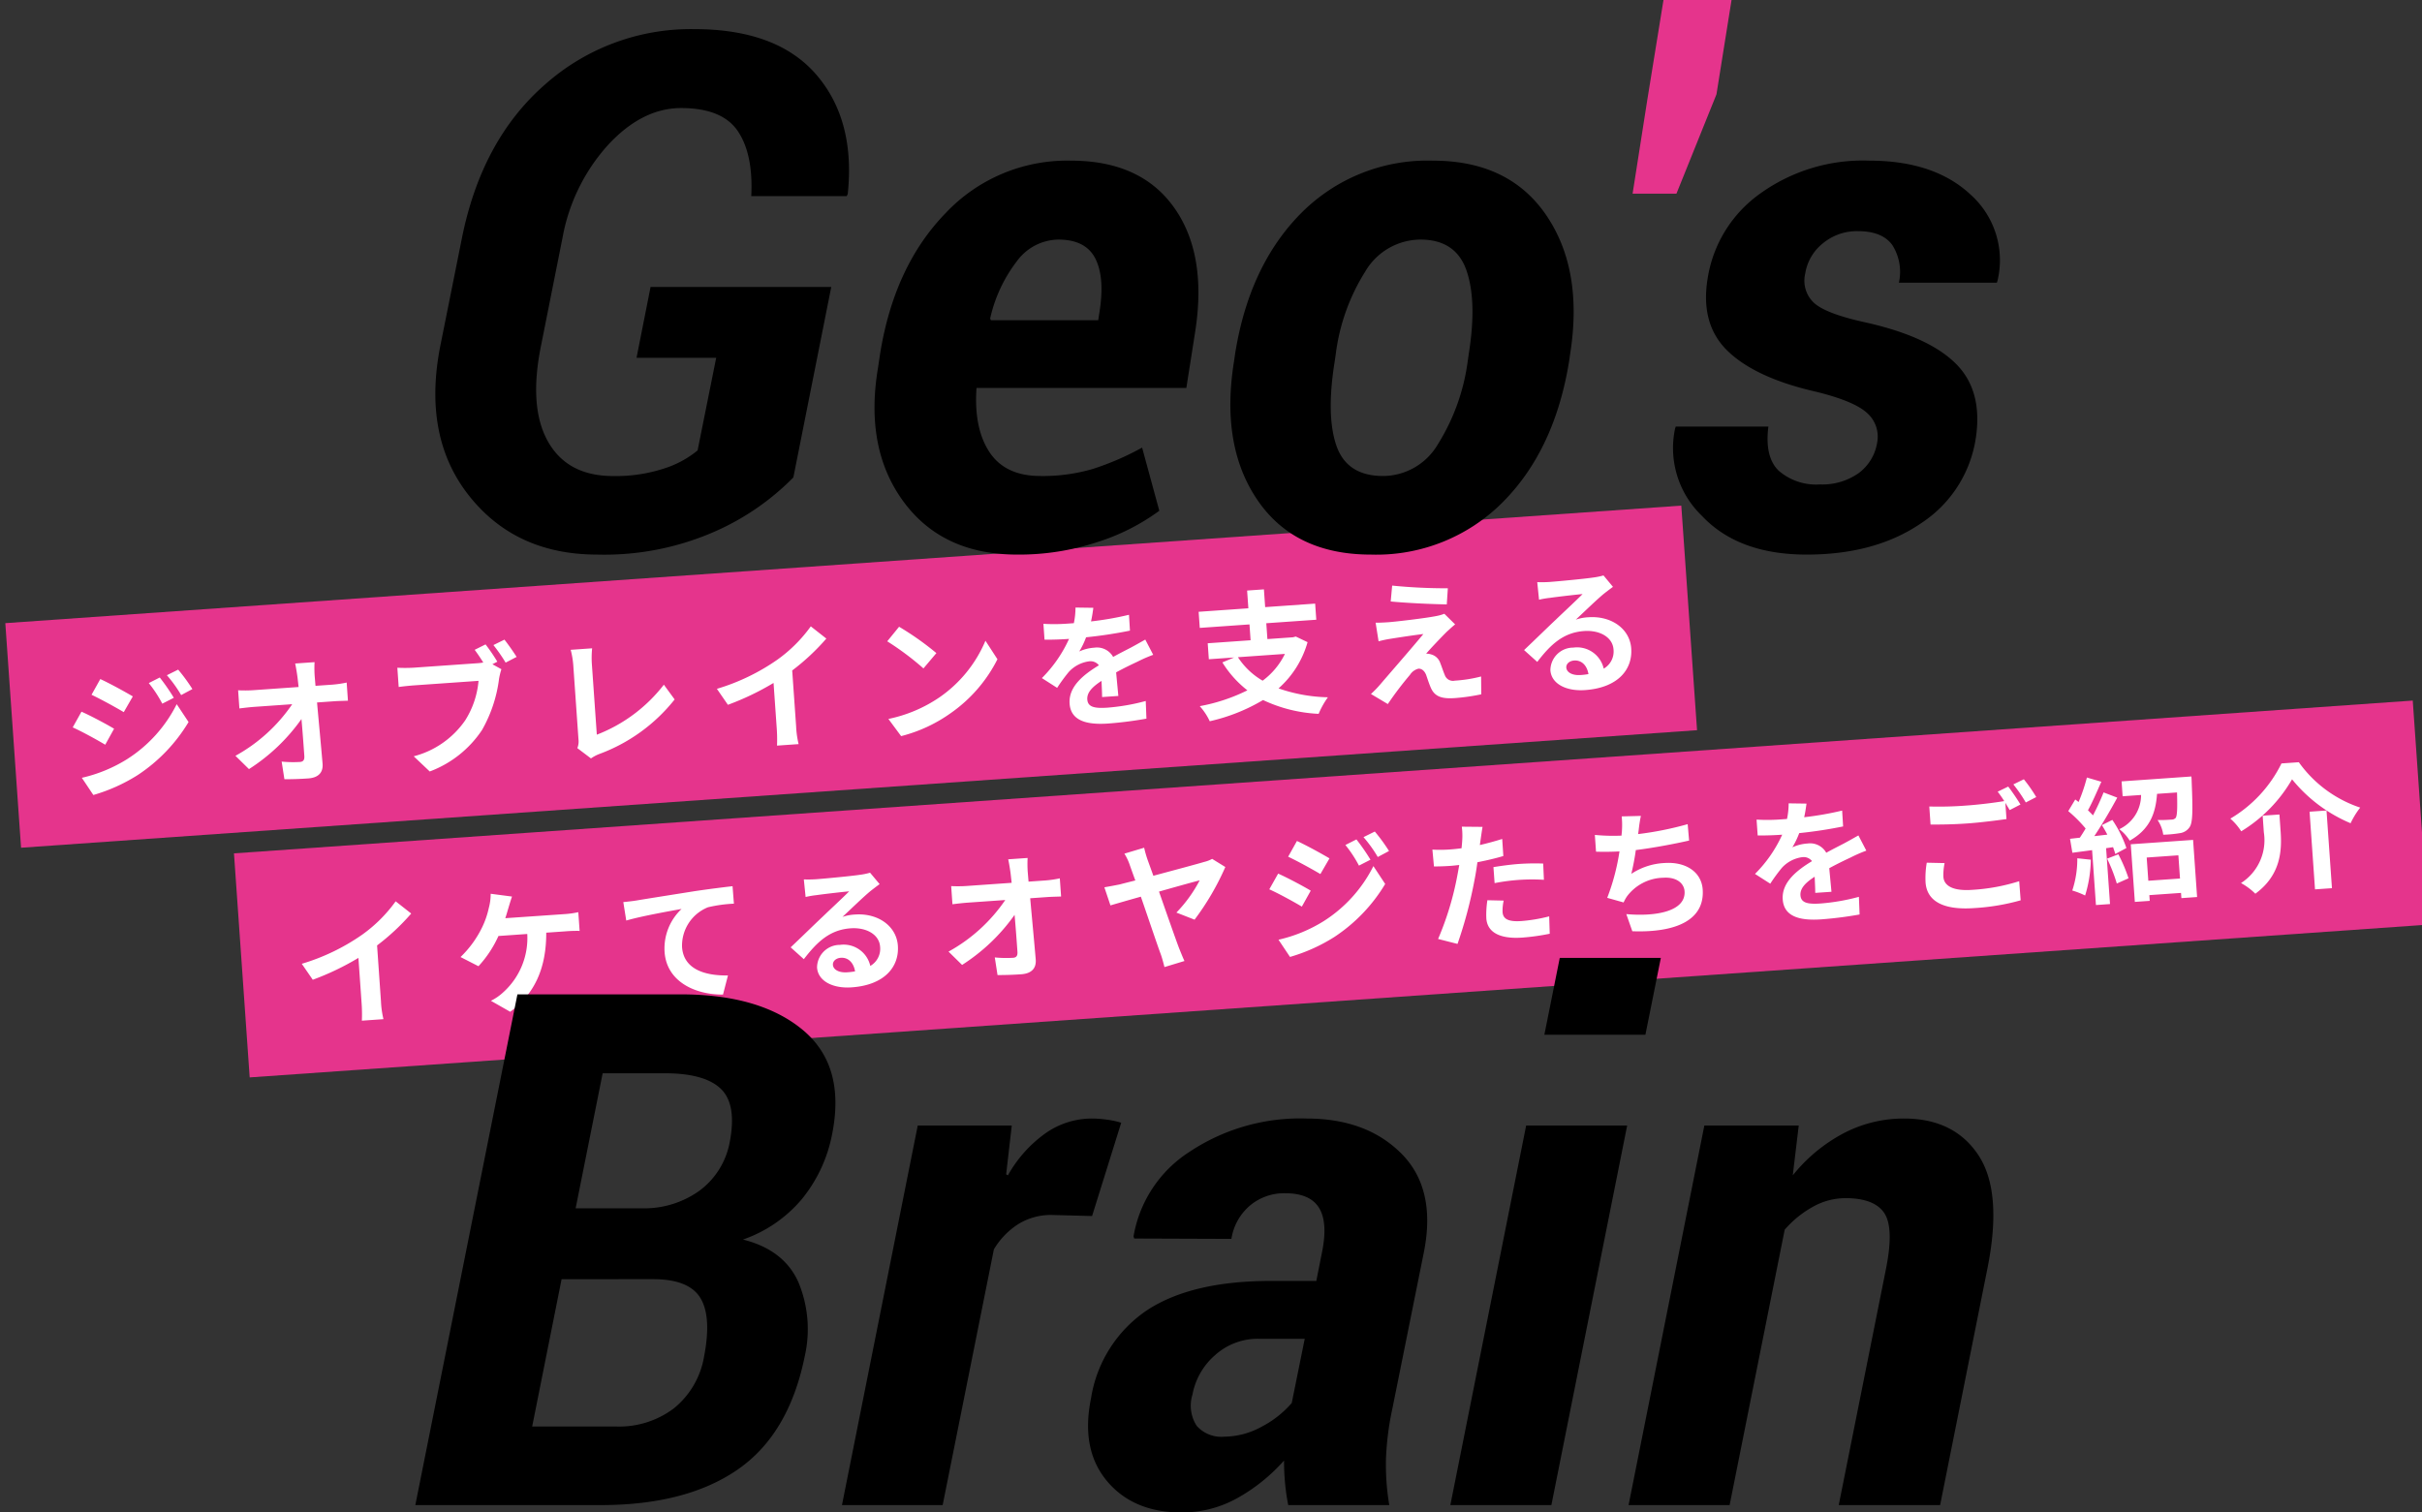 <svg xmlns="http://www.w3.org/2000/svg" width="283.139" height="176.846" viewBox="0 0 283.139 176.846">
  <rect x="0" y="0" width="283.139" height="176.846" fill="#333333" stroke="none"/>
  <g id="グループ_7656" data-name="グループ 7656" transform="translate(-821.783 -556.016)">
    <g id="グループ_7643" data-name="グループ 7643" transform="matrix(0.998, -0.07, 0.07, 0.998, -279.059, 45.147)">
      <g id="グループ_7487" data-name="グループ 7487" transform="translate(193.059 25.958)">
        <rect id="長方形_12345" data-name="長方形 12345" width="196.32" height="26.312" transform="translate(864.384 633.112)" fill="#e5348c"/>
        <path id="パス_251" data-name="パス 251" d="M-81.056-12.288l-1.328.56a14.452,14.452,0,0,1,1.408,2.512l1.392-.592A24.085,24.085,0,0,0-81.056-12.288Zm2.208-.768-1.36.56a15.374,15.374,0,0,1,1.5,2.432l1.36-.608A20.576,20.576,0,0,0-78.848-13.056ZM-88-12.592l-1.152,1.76c1.056.592,2.72,1.664,3.616,2.288l1.184-1.76C-85.184-10.88-86.944-12.016-88-12.592Zm-2.96,11.36,1.2,2.1A20.122,20.122,0,0,0-84.416-1.1a19.3,19.3,0,0,0,6.352-5.76L-79.3-9.04a16.2,16.2,0,0,1-6.224,6A17.158,17.158,0,0,1-90.96-1.232Zm.5-7.712-1.152,1.76c1.072.576,2.736,1.648,3.648,2.288L-86.8-6.688C-87.616-7.264-89.376-8.368-90.464-8.944Zm27.488-1.1-.016-1.152a13.686,13.686,0,0,1,.1-1.616h-2.272c.08.56.128,1.152.16,1.616q.024.528.048,1.152h-5.3a15.316,15.316,0,0,1-1.776-.112v2.128c.56-.032,1.248-.064,1.824-.064h4.368a19.268,19.268,0,0,1-7.04,5.552L-71.408-.88A22,22,0,0,0-64.88-6.288c.032,1.648.032,3.248.032,4.32,0,.464-.16.672-.56.672a13.59,13.59,0,0,1-2.128-.192l.176,2.08c.912.064,1.808.1,2.784.1,1.216,0,1.808-.592,1.792-1.616-.032-2.16-.1-4.832-.144-7.168h2.064c.432,0,1.04.032,1.552.048v-2.128a12.369,12.369,0,0,1-1.664.128Zm21.392-1.328a21.1,21.1,0,0,0-1.232-2.112l-1.312.544c.3.464.624,1.024.9,1.552a6.713,6.713,0,0,1-.752.032h-7.408a17.815,17.815,0,0,1-1.9-.128v2.256c.416-.032,1.168-.064,1.9-.064h7.456a10.274,10.274,0,0,1-1.888,4.512A10.515,10.515,0,0,1-52.1-1.024l1.744,1.9A12.662,12.662,0,0,0-43.92-3.536a16.152,16.152,0,0,0,2.4-5.824,8.081,8.081,0,0,1,.352-1.1l-1.008-.656Zm-.32-1.968a18.965,18.965,0,0,1,1.28,2.144l1.328-.576c-.3-.56-.88-1.536-1.28-2.112ZM-31.456.672A4.514,4.514,0,0,1-30.5.24a20.132,20.132,0,0,0,9.28-5.76l-1.136-1.808a18.161,18.161,0,0,1-8.224,5.28v-8.3a11.335,11.335,0,0,1,.16-1.808h-2.512a9.888,9.888,0,0,1,.176,1.808V-1.68A2.09,2.09,0,0,1-32.96-.64ZM-7.28-7.936a26.143,26.143,0,0,0,4.24-3.44l-1.712-1.552A16.887,16.887,0,0,1-8.928-9.312a24.581,24.581,0,0,1-7.28,2.9l1.152,1.952a31.282,31.282,0,0,0,5.5-2.176v5.248A17.918,17.918,0,0,1-9.664.7h2.528a11,11,0,0,1-.144-2.1ZM5.536-12.16l-1.5,1.6a33.268,33.268,0,0,1,4,3.456l1.632-1.68A33.6,33.6,0,0,0,5.536-12.16ZM3.536-1.5,4.88.608a17.327,17.327,0,0,0,5.936-2.256,17.014,17.014,0,0,0,5.92-5.92L15.488-9.824A15.172,15.172,0,0,1,9.664-3.6,16.491,16.491,0,0,1,3.536-1.5Zm26.992-.8c-.016-.72-.048-1.888-.064-2.768.976-.448,1.872-.8,2.576-1.072a16.8,16.8,0,0,1,1.888-.672l-.8-1.84c-.576.272-1.136.544-1.744.816-.656.288-1.328.56-2.144.944a2.158,2.158,0,0,0-2.112-1.232,4.959,4.959,0,0,0-1.792.32,9.679,9.679,0,0,0,.912-1.6,51.618,51.618,0,0,0,5.168-.416l.016-1.856a36.589,36.589,0,0,1-4.48.464c.192-.64.3-1.184.384-1.568l-2.08-.176a8.817,8.817,0,0,1-.32,1.808h-.768a20.329,20.329,0,0,1-2.784-.176v1.856c.864.08,2.032.112,2.672.112h.192A15.488,15.488,0,0,1,21.76-5.008l1.7,1.264a20.293,20.293,0,0,1,1.472-1.744,3.921,3.921,0,0,1,2.48-1.088,1.238,1.238,0,0,1,1.1.544C26.7-5.1,24.784-3.824,24.784-1.808c0,2.048,1.872,2.64,4.352,2.64a43.839,43.839,0,0,0,4.48-.256l.064-2.064a24.235,24.235,0,0,1-4.5.464c-1.552,0-2.3-.24-2.3-1.12,0-.784.64-1.408,1.808-2.048-.016.688-.032,1.424-.064,1.888ZM50.288-5.84A8.55,8.55,0,0,1,47.472-2.9,8.575,8.575,0,0,1,44.784-5.84ZM51.7-7.776l-.336.064H48.368V-9.568h5.856v-1.888H48.368v-2.08H46.4v2.08H40.576v1.888H46.4v1.856H41.376V-5.84h2.96l-1.408.48A12.366,12.366,0,0,0,45.616-1.9a21.088,21.088,0,0,1-5.68,1.456,7.249,7.249,0,0,1,1.04,1.84A21.341,21.341,0,0,0,47.36-.64a17.056,17.056,0,0,0,6.368,2.064A9.774,9.774,0,0,1,54.944-.432a18.546,18.546,0,0,1-5.68-1.44,11.312,11.312,0,0,0,3.76-5.152Zm11.648-5.152-.3,1.84c1.888.32,4.848.656,6.512.8l.256-1.872A63.3,63.3,0,0,1,63.344-12.928Zm7.024,5.04L69.2-9.216a5.086,5.086,0,0,1-.9.192c-1.312.176-4.912.336-5.664.336-.576,0-1.152-.016-1.52-.048l.192,2.192c.336-.064.816-.144,1.36-.192.912-.08,2.8-.24,3.92-.288-1.456,1.536-4.688,4.752-5.5,5.584a12.107,12.107,0,0,1-1.1.976L61.872.848A39.563,39.563,0,0,1,64.7-2.384a1.641,1.641,0,0,1,1.024-.64c.32,0,.656.208.848.768.112.4.288,1.136.464,1.6C67.424.384,68.24.7,69.744.7a23.19,23.19,0,0,0,3.1-.224l.128-2.08a16.42,16.42,0,0,1-3.1.272,1.007,1.007,0,0,1-1.12-.736c-.144-.4-.288-1.008-.432-1.44a1.542,1.542,0,0,0-.976-1.072,1.646,1.646,0,0,0-.592-.128c.368-.4,1.856-1.76,2.576-2.384C69.616-7.312,69.952-7.6,70.368-7.888ZM84.576-.96c-.928,0-1.6-.4-1.6-.992,0-.4.384-.752.976-.752.864,0,1.456.672,1.552,1.7A8.353,8.353,0,0,1,84.576-.96Zm3.488-11.424a7.642,7.642,0,0,1-1.216.16c-.9.08-4.288.16-5.12.16-.448,0-.992-.032-1.44-.08l.064,2.064a10.456,10.456,0,0,1,1.3-.128c.832-.064,3.008-.16,3.824-.176-.784.688-2.432,2.016-3.312,2.752-.944.768-2.848,2.384-3.968,3.3l1.44,1.488c1.7-1.92,3.28-3.216,5.712-3.216,1.84,0,3.28.96,3.28,2.384a2.31,2.31,0,0,1-1.3,2.16,3.19,3.19,0,0,0-3.376-2.7A2.662,2.662,0,0,0,81.1-1.76C81.1-.176,82.768.832,84.976.832,88.8.832,90.7-1.152,90.7-3.648c0-2.3-2.048-3.984-4.736-3.984a5.328,5.328,0,0,0-1.488.176c.992-.8,2.656-2.208,3.5-2.8q.528-.36,1.1-.72Z" transform="translate(963 653)" fill="#fff"/>
      </g>
      <g id="グループ_7642" data-name="グループ 7642" transform="translate(246.502 54.62)">
        <rect id="長方形_12345-2" data-name="長方形 12345" width="255.216" height="26.248" transform="translate(835.712 633.16)" fill="#e5348c"/>
        <path id="パス_250" data-name="パス 250" d="M-111.36-7.936a26.143,26.143,0,0,0,4.24-3.44l-1.712-1.552a16.887,16.887,0,0,1-4.176,3.616,24.581,24.581,0,0,1-7.28,2.9l1.152,1.952a31.282,31.282,0,0,0,5.5-2.176v5.248a17.92,17.92,0,0,1-.112,2.1h2.528a11,11,0,0,1-.144-2.1Zm15.168-2.128c.176-.416.32-.832.448-1.168s.336-.9.512-1.3l-2.464-.5a6.286,6.286,0,0,1-.336,1.648A10.055,10.055,0,0,1-98.96-9.2a12.252,12.252,0,0,1-2.768,3.3l2.016,1.216a13.119,13.119,0,0,0,2.576-3.36h3.376a8.525,8.525,0,0,1-3.264,6.592,5.958,5.958,0,0,1-1.52.9l2.16,1.44c2.9-1.824,4.56-4.672,4.848-8.928h2.24a16.539,16.539,0,0,1,1.664.064v-2.192a10.491,10.491,0,0,1-1.664.112Zm13.888-.912.192,2.176c1.84-.4,5.184-.752,6.544-.9A6.333,6.333,0,0,0-77.9-4.816C-77.9-1.392-74.768.4-71.44.624l.736-2.192c-2.672-.144-5.12-1.072-5.12-3.68A4.831,4.831,0,0,1-72.48-9.68a16.362,16.362,0,0,1,3.056-.208l-.016-2.048c-1.1.048-2.848.144-4.48.272-2.9.256-5.52.48-6.832.608C-81.072-11.024-81.68-10.992-82.3-10.976ZM-56.784-.96c-.928,0-1.6-.4-1.6-.992,0-.4.384-.752.976-.752.864,0,1.456.672,1.552,1.7A8.353,8.353,0,0,1-56.784-.96ZM-53.3-12.384a7.642,7.642,0,0,1-1.216.16c-.9.08-4.288.16-5.12.16-.448,0-.992-.032-1.44-.08l.064,2.064a10.456,10.456,0,0,1,1.3-.128c.832-.064,3.008-.16,3.824-.176-.784.688-2.432,2.016-3.312,2.752-.944.768-2.848,2.384-3.968,3.3l1.44,1.488c1.7-1.92,3.28-3.216,5.712-3.216,1.84,0,3.28.96,3.28,2.384a2.31,2.31,0,0,1-1.3,2.16,3.19,3.19,0,0,0-3.376-2.7A2.662,2.662,0,0,0-60.256-1.76c0,1.584,1.664,2.592,3.872,2.592,3.824,0,5.728-1.984,5.728-4.48,0-2.3-2.048-3.984-4.736-3.984a5.328,5.328,0,0,0-1.488.176c.992-.8,2.656-2.208,3.5-2.8q.528-.36,1.1-.72Zm18.4,2.336-.016-1.152a13.686,13.686,0,0,1,.1-1.616h-2.272c.08.56.128,1.152.16,1.616q.024.528.048,1.152h-5.3a15.316,15.316,0,0,1-1.776-.112v2.128c.56-.032,1.248-.064,1.824-.064h4.368A19.268,19.268,0,0,1-44.8-2.544L-43.328-.88A22,22,0,0,0-36.8-6.288c.032,1.648.032,3.248.032,4.32,0,.464-.16.672-.56.672a13.59,13.59,0,0,1-2.128-.192l.176,2.08c.912.064,1.808.1,2.784.1C-35.28.688-34.688.1-34.7-.928c-.032-2.16-.1-4.832-.144-7.168h2.064c.432,0,1.04.032,1.552.048v-2.128a12.369,12.369,0,0,1-1.664.128Zm19.04,5.792a30.723,30.723,0,0,0,4.016-5.888L-13.312-11.2a3.645,3.645,0,0,1-.944.288c-.768.176-3.584.72-6.048,1.2-.208-.752-.4-1.408-.544-1.92a12.84,12.84,0,0,1-.3-1.424l-2.352.528a6.3,6.3,0,0,1,.544,1.408c.112.4.288,1.04.512,1.808-.912.16-1.6.288-1.856.336-.624.08-1.184.144-1.808.208l.56,2.16c.576-.128,1.984-.432,3.616-.768.72,2.672,1.536,5.824,1.824,6.784.16.544.272,1.184.352,1.616L-17.376.48c-.16-.4-.4-1.168-.512-1.5-.32-1.056-1.152-4.1-1.888-6.8,2.224-.464,4.352-.9,4.832-.976A16.167,16.167,0,0,1-17.92-5.232Zm19.52-8.032-1.328.56A14.452,14.452,0,0,1,3.744-9.216l1.392-.592A24.083,24.083,0,0,0,3.664-12.288Zm2.208-.768-1.36.56a15.374,15.374,0,0,1,1.5,2.432l1.36-.608A20.575,20.575,0,0,0,5.872-13.056Zm-9.152.464-1.152,1.76c1.056.592,2.72,1.664,3.616,2.288L.368-10.3C-.464-10.88-2.224-12.016-3.28-12.592ZM-6.24-1.232l1.2,2.1A20.122,20.122,0,0,0,.3-1.1a19.3,19.3,0,0,0,6.352-5.76L5.424-9.04A16.2,16.2,0,0,1-.8-3.04,17.158,17.158,0,0,1-6.24-1.232Zm.5-7.712L-6.9-7.184C-5.824-6.608-4.16-5.536-3.248-4.9L-2.08-6.688C-2.9-7.264-4.656-8.368-5.744-8.944Zm25.152,2.88a23.279,23.279,0,0,1,3.056-.176,22.887,22.887,0,0,1,2.72.192l.048-1.9A27.509,27.509,0,0,0,22.448-8.1c-1.024,0-2.16.08-3.04.16Zm1.248-5.088c-.864.208-1.76.384-2.656.528l.128-.608c.08-.352.224-1.056.336-1.488l-2.416-.192a8.226,8.226,0,0,1-.064,1.6q-.048.384-.144.912c-.48.032-.944.048-1.408.048a15.6,15.6,0,0,1-2-.128L12.48-8.5c.56.032,1.152.064,1.92.064.32,0,.672-.016,1.04-.032-.112.448-.224.9-.336,1.312A34.935,34.935,0,0,1,12.368-.016L14.592.72A51.1,51.1,0,0,0,17.1-6.608c.176-.64.336-1.344.48-2.032,1.056-.128,2.128-.3,3.072-.512ZM18.432-4.128a10.875,10.875,0,0,0-.272,2.112c0,1.6,1.36,2.528,4.032,2.528A25.354,25.354,0,0,0,25.424.288l.08-2.032a18.369,18.369,0,0,1-3.3.32c-1.7,0-2.1-.512-2.1-1.2a5.482,5.482,0,0,1,.224-1.328ZM42.4-11.36a38.122,38.122,0,0,1-5.856.752l.1-.48a16.561,16.561,0,0,1,.368-1.616l-2.24-.1a9.692,9.692,0,0,1-.08,1.6c-.016.192-.064.4-.1.64a22.408,22.408,0,0,1-3.1-.3V-8.9c.8.08,1.728.144,2.736.16a25.609,25.609,0,0,1-1.808,5.312l1.872.672a4.65,4.65,0,0,1,.448-.688A5.436,5.436,0,0,1,39.12-5.312c1.536,0,2.368.8,2.368,1.744,0,2.336-3.5,2.752-6.976,2.192l.56,2.048c5.12.544,8.544-.736,8.544-4.3,0-2.016-1.7-3.392-4.256-3.392a7.7,7.7,0,0,0-3.936.992,27.961,27.961,0,0,0,.72-2.736c2.128-.112,4.64-.416,6.288-.672ZM58.608-2.3c-.016-.72-.048-1.888-.064-2.768.976-.448,1.872-.8,2.576-1.072a16.8,16.8,0,0,1,1.888-.672l-.8-1.84c-.576.272-1.136.544-1.744.816-.656.288-1.328.56-2.144.944a2.158,2.158,0,0,0-2.112-1.232,4.959,4.959,0,0,0-1.792.32,9.679,9.679,0,0,0,.912-1.6A51.618,51.618,0,0,0,60.5-9.824l.016-1.856a36.589,36.589,0,0,1-4.48.464c.192-.64.3-1.184.384-1.568l-2.08-.176a8.817,8.817,0,0,1-.32,1.808h-.768a20.329,20.329,0,0,1-2.784-.176v1.856c.864.08,2.032.112,2.672.112h.192A15.488,15.488,0,0,1,49.84-5.008l1.7,1.264a20.292,20.292,0,0,1,1.472-1.744,3.921,3.921,0,0,1,2.48-1.088,1.238,1.238,0,0,1,1.1.544c-1.808.928-3.728,2.208-3.728,4.224,0,2.048,1.872,2.64,4.352,2.64A43.839,43.839,0,0,0,61.7.576l.064-2.064a24.235,24.235,0,0,1-4.5.464c-1.552,0-2.3-.24-2.3-1.12,0-.784.64-1.408,1.808-2.048-.016.688-.032,1.424-.064,1.888ZM69.952-4.912a10.579,10.579,0,0,0-.3,2.288c0,2.176,1.808,3.392,5.44,3.392a25.274,25.274,0,0,0,5.5-.528L80.576-2a22.469,22.469,0,0,1-5.568.624c-2.288,0-3.232-.736-3.232-1.744a6.52,6.52,0,0,1,.256-1.6Zm8.848-7.7a12.176,12.176,0,0,1,.688,1.152c-1.216.112-2.96.208-4.48.208a40.982,40.982,0,0,1-4.3-.192v2.112c1.28.1,2.656.176,4.32.176,1.5,0,3.472-.112,4.576-.192v-1.9c.16.32.32.624.448.88l1.3-.56c-.3-.592-.88-1.6-1.28-2.192Zm1.888-.72a16.964,16.964,0,0,1,1.3,2.208l1.264-.544a17.661,17.661,0,0,0-1.3-2.176Zm6.848,9.136A11.633,11.633,0,0,1,86.688-.48a9.4,9.4,0,0,1,1.456.688A14.793,14.793,0,0,0,89.1-3.92Zm3.472.288a18.933,18.933,0,0,1,.928,2.976l1.408-.512a17.641,17.641,0,0,0-.992-2.88Zm-.336-3.952c.192.352.384.752.56,1.152L89.7-6.64c1.008-1.3,2.112-2.912,2.992-4.3l-1.552-.72a29.015,29.015,0,0,1-1.424,2.592c-.16-.208-.352-.416-.544-.64.576-.88,1.216-2.128,1.792-3.216l-1.648-.608a20.284,20.284,0,0,1-1.168,2.784c-.128-.112-.256-.224-.368-.32l-.912,1.3A15.7,15.7,0,0,1,88.752-7.6c-.256.368-.512.72-.752,1.024l-1.152.048.16,1.648,2.32-.144V1.408h1.648V-5.136l.816-.064A7.67,7.67,0,0,1,92-4.384l1.344-.608a13.564,13.564,0,0,0-1.408-3.392Zm8.672,4.144v2.72H95.632v-2.72ZM93.888,1.36h1.744V.688h3.712V1.3h1.84V-5.392h-7.3Zm-.56-14.16v1.744h2.16a4.392,4.392,0,0,1-2.816,3.808,5.01,5.01,0,0,1,1.12,1.424c2.464-1.168,3.248-3.008,3.568-5.232H99.7c-.08,1.92-.176,2.72-.368,2.96a.661.661,0,0,1-.512.16c-.3,0-.944,0-1.616-.064a4.043,4.043,0,0,1,.544,1.76A14.183,14.183,0,0,0,99.7-6.288a1.619,1.619,0,0,0,1.184-.624c.4-.5.512-1.872.608-5.2.016-.224.016-.688.016-.688Zm19.888,1.152a17.535,17.535,0,0,0,6.464,5.6,9.613,9.613,0,0,1,1.248-1.744,14.37,14.37,0,0,1-6.784-5.792h-2.032A15.357,15.357,0,0,1,105.7-7.568,6.778,6.778,0,0,1,106.864-6,17.133,17.133,0,0,0,113.216-11.648Zm1.776,3.92v9.1h1.984v-9.1Zm-5.5.08v1.936A5.95,5.95,0,0,1,106.416.032,7.312,7.312,0,0,1,108,1.392c3.12-1.968,3.456-4.8,3.456-7.056V-7.648Z" transform="translate(963 653)" fill="#fff"/>
      </g>
    </g>
    <path id="パス_249" data-name="パス 249" d="M-47.865-8.162A29.535,29.535,0,0,1-56.93-1.887,32.062,32.062,0,0,1-70.793.861Q-80.35.861-85.8-6.05t-3.322-17.575l2.5-12.469q2.3-11.525,9.721-18.006a25.665,25.665,0,0,1,17.432-6.48q9.68,0,14.273,5.312T-41.508-41.3l-.123.246H-52.787q.246-4.922-1.579-7.608t-6.624-2.687q-4.553,0-8.552,4.327a22,22,0,0,0-5.312,10.849l-2.5,12.551q-1.477,7.219.8,11.259t7.608,4.04a18.115,18.115,0,0,0,5.968-.882,11.763,11.763,0,0,0,3.917-2.112l2.174-10.828H-66.2l1.641-8.285h21.123ZM-21.7.861q-8.736,0-13.289-6.193T-37.98-20.918l.246-1.641q1.641-10.295,7.649-16.488A19.515,19.515,0,0,1-15.422-45.2q8.162,0,12.059,5.476T-.9-25.143l-1.025,6.521H-26.455q-.328,4.717,1.518,7.506t5.947,2.789a20.793,20.793,0,0,0,6.111-.82,32.432,32.432,0,0,0,5.783-2.5l2.01,7.383a24.781,24.781,0,0,1-7.2,3.65A29.211,29.211,0,0,1-21.7.861Zm4.8-36.832a6.113,6.113,0,0,0-4.86,2.563,17.045,17.045,0,0,0-3.1,6.665l.082.205h12.551l.164-1.066q.615-3.979-.513-6.173T-16.9-35.971ZM3.773-22.6Q5.414-32.936,11.5-39.067a20.8,20.8,0,0,1,15.4-6.132q8.9,0,13.248,6.378T42.943-22.6l-.123.861Q41.139-11.361,35.048-5.25A20.837,20.837,0,0,1,19.646.861Q10.746.861,6.4-5.5T3.65-21.738Zm11.648.861q-1.025,6.357.205,9.885t5.455,3.527a7.473,7.473,0,0,0,6.4-3.712,24.3,24.3,0,0,0,3.486-9.7l.123-.861q.984-6.152-.267-9.762T25.43-35.971A7.529,7.529,0,0,0,18.97-32.2a23.611,23.611,0,0,0-3.425,9.6Zm63.41,9.516a3.675,3.675,0,0,0-1.148-3.445q-1.477-1.395-5.947-2.5-7.055-1.6-10.336-4.737t-2.379-8.552a15,15,0,0,1,6.07-9.844,20.538,20.538,0,0,1,12.8-3.9q7.67,0,11.915,4.02a10.284,10.284,0,0,1,3.1,10.008l-.082.246H81.375a5.858,5.858,0,0,0-.759-4.389q-1.169-1.641-4.04-1.641a6.2,6.2,0,0,0-4.1,1.436,5.612,5.612,0,0,0-2.051,3.527,3.537,3.537,0,0,0,.984,3.384q1.354,1.292,6.029,2.317Q84.82-24.65,88.02-21.472t2.338,8.757A14.435,14.435,0,0,1,83.979-2.81Q78.627.861,70.588.861q-8,0-12.264-4.553a10.99,10.99,0,0,1-3.117-10.172l.082-.246H66.117q-.451,3.568,1.21,5.168a6.679,6.679,0,0,0,4.819,1.6,7.357,7.357,0,0,0,4.512-1.312A5.506,5.506,0,0,0,78.832-12.223ZM-92.06,112l11.936-59.719h19.072q9.311,0,14.314,4.184t3.4,12.182a17.068,17.068,0,0,1-3.527,7.567,15.712,15.712,0,0,1-6.891,4.737q4.758,1.189,6.46,4.942a14.266,14.266,0,0,1,.759,8.716q-1.846,9.105-7.854,13.248T-70.4,112Zm17.1-26.414L-78.4,102.813h9.844a10.623,10.623,0,0,0,6.706-2.112A9.906,9.906,0,0,0-58.3,94.609q.9-4.676-.451-6.85t-5.5-2.174Zm1.641-8.285h8A11.048,11.048,0,0,0-58.8,75.209,9.116,9.116,0,0,0-55.31,69.59q.861-4.43-1.025-6.255T-62.9,61.51h-7.26Zm60.375.9-4.717-.123a7.253,7.253,0,0,0-3.876,1.046A8.87,8.87,0,0,0-24.425,82.1L-30.413,112H-42.185l8.859-44.379h10.992l-.656,5.7.205.123a15.047,15.047,0,0,1,4.368-4.9A9.438,9.438,0,0,1-12.94,66.8a12.584,12.584,0,0,1,1.8.144,9.57,9.57,0,0,1,1.6.349ZM9.987,112a24.733,24.733,0,0,1-.369-2.543q-.123-1.312-.123-2.666A20.835,20.835,0,0,1,4.04,111.18a13.244,13.244,0,0,1-6.521,1.682q-5.66,0-8.736-3.691t-1.846-9.68a15.256,15.256,0,0,1,6.6-10.315q5.209-3.384,14.4-3.384h5.332l.7-3.527q.656-3.4-.41-5.065T9.618,75.537a6.2,6.2,0,0,0-4.1,1.436,6.379,6.379,0,0,0-2.174,3.9l-11.361-.041-.082-.246a14.68,14.68,0,0,1,6.563-9.905A23.347,23.347,0,0,1,12.12,66.8q7.014,0,11.095,4.1T25.86,82.346L22.169,100.68a33.783,33.783,0,0,0-.759,5.988A28.339,28.339,0,0,0,21.8,112Zm-7.465-8a9.173,9.173,0,0,0,4.286-1.128,11.927,11.927,0,0,0,3.589-2.81l1.518-7.506H6.583a7.434,7.434,0,0,0-5.168,1.928A8.038,8.038,0,0,0-1.21,99.08a4.355,4.355,0,0,0,.492,3.65A3.847,3.847,0,0,0,2.522,104Zm38.227,8H28.937L37.8,67.621H49.608ZM51.741,57H39.929l1.8-8.982H53.546ZM68.968,73.445A18.976,18.976,0,0,1,74.956,68.5a15.175,15.175,0,0,1,7.014-1.7q5.865,0,8.7,4.286t1.066,13.187L86.194,112H74.341l5.537-27.686q.943-4.758-.226-6.48T75.12,76.111a7.814,7.814,0,0,0-3.753.984A12.144,12.144,0,0,0,68.024,79.8L61.585,112H49.772l8.859-44.379H69.665Z" transform="translate(962.395 620)"/>
    <path id="パス_252" data-name="パス 252" d="M60.047-52.951,55.371-41.344H50.244l1.723-10.992,1.887-11.648h7.957Z" transform="translate(962.395 620)" fill="#e5348c"/>
  </g>
</svg>
